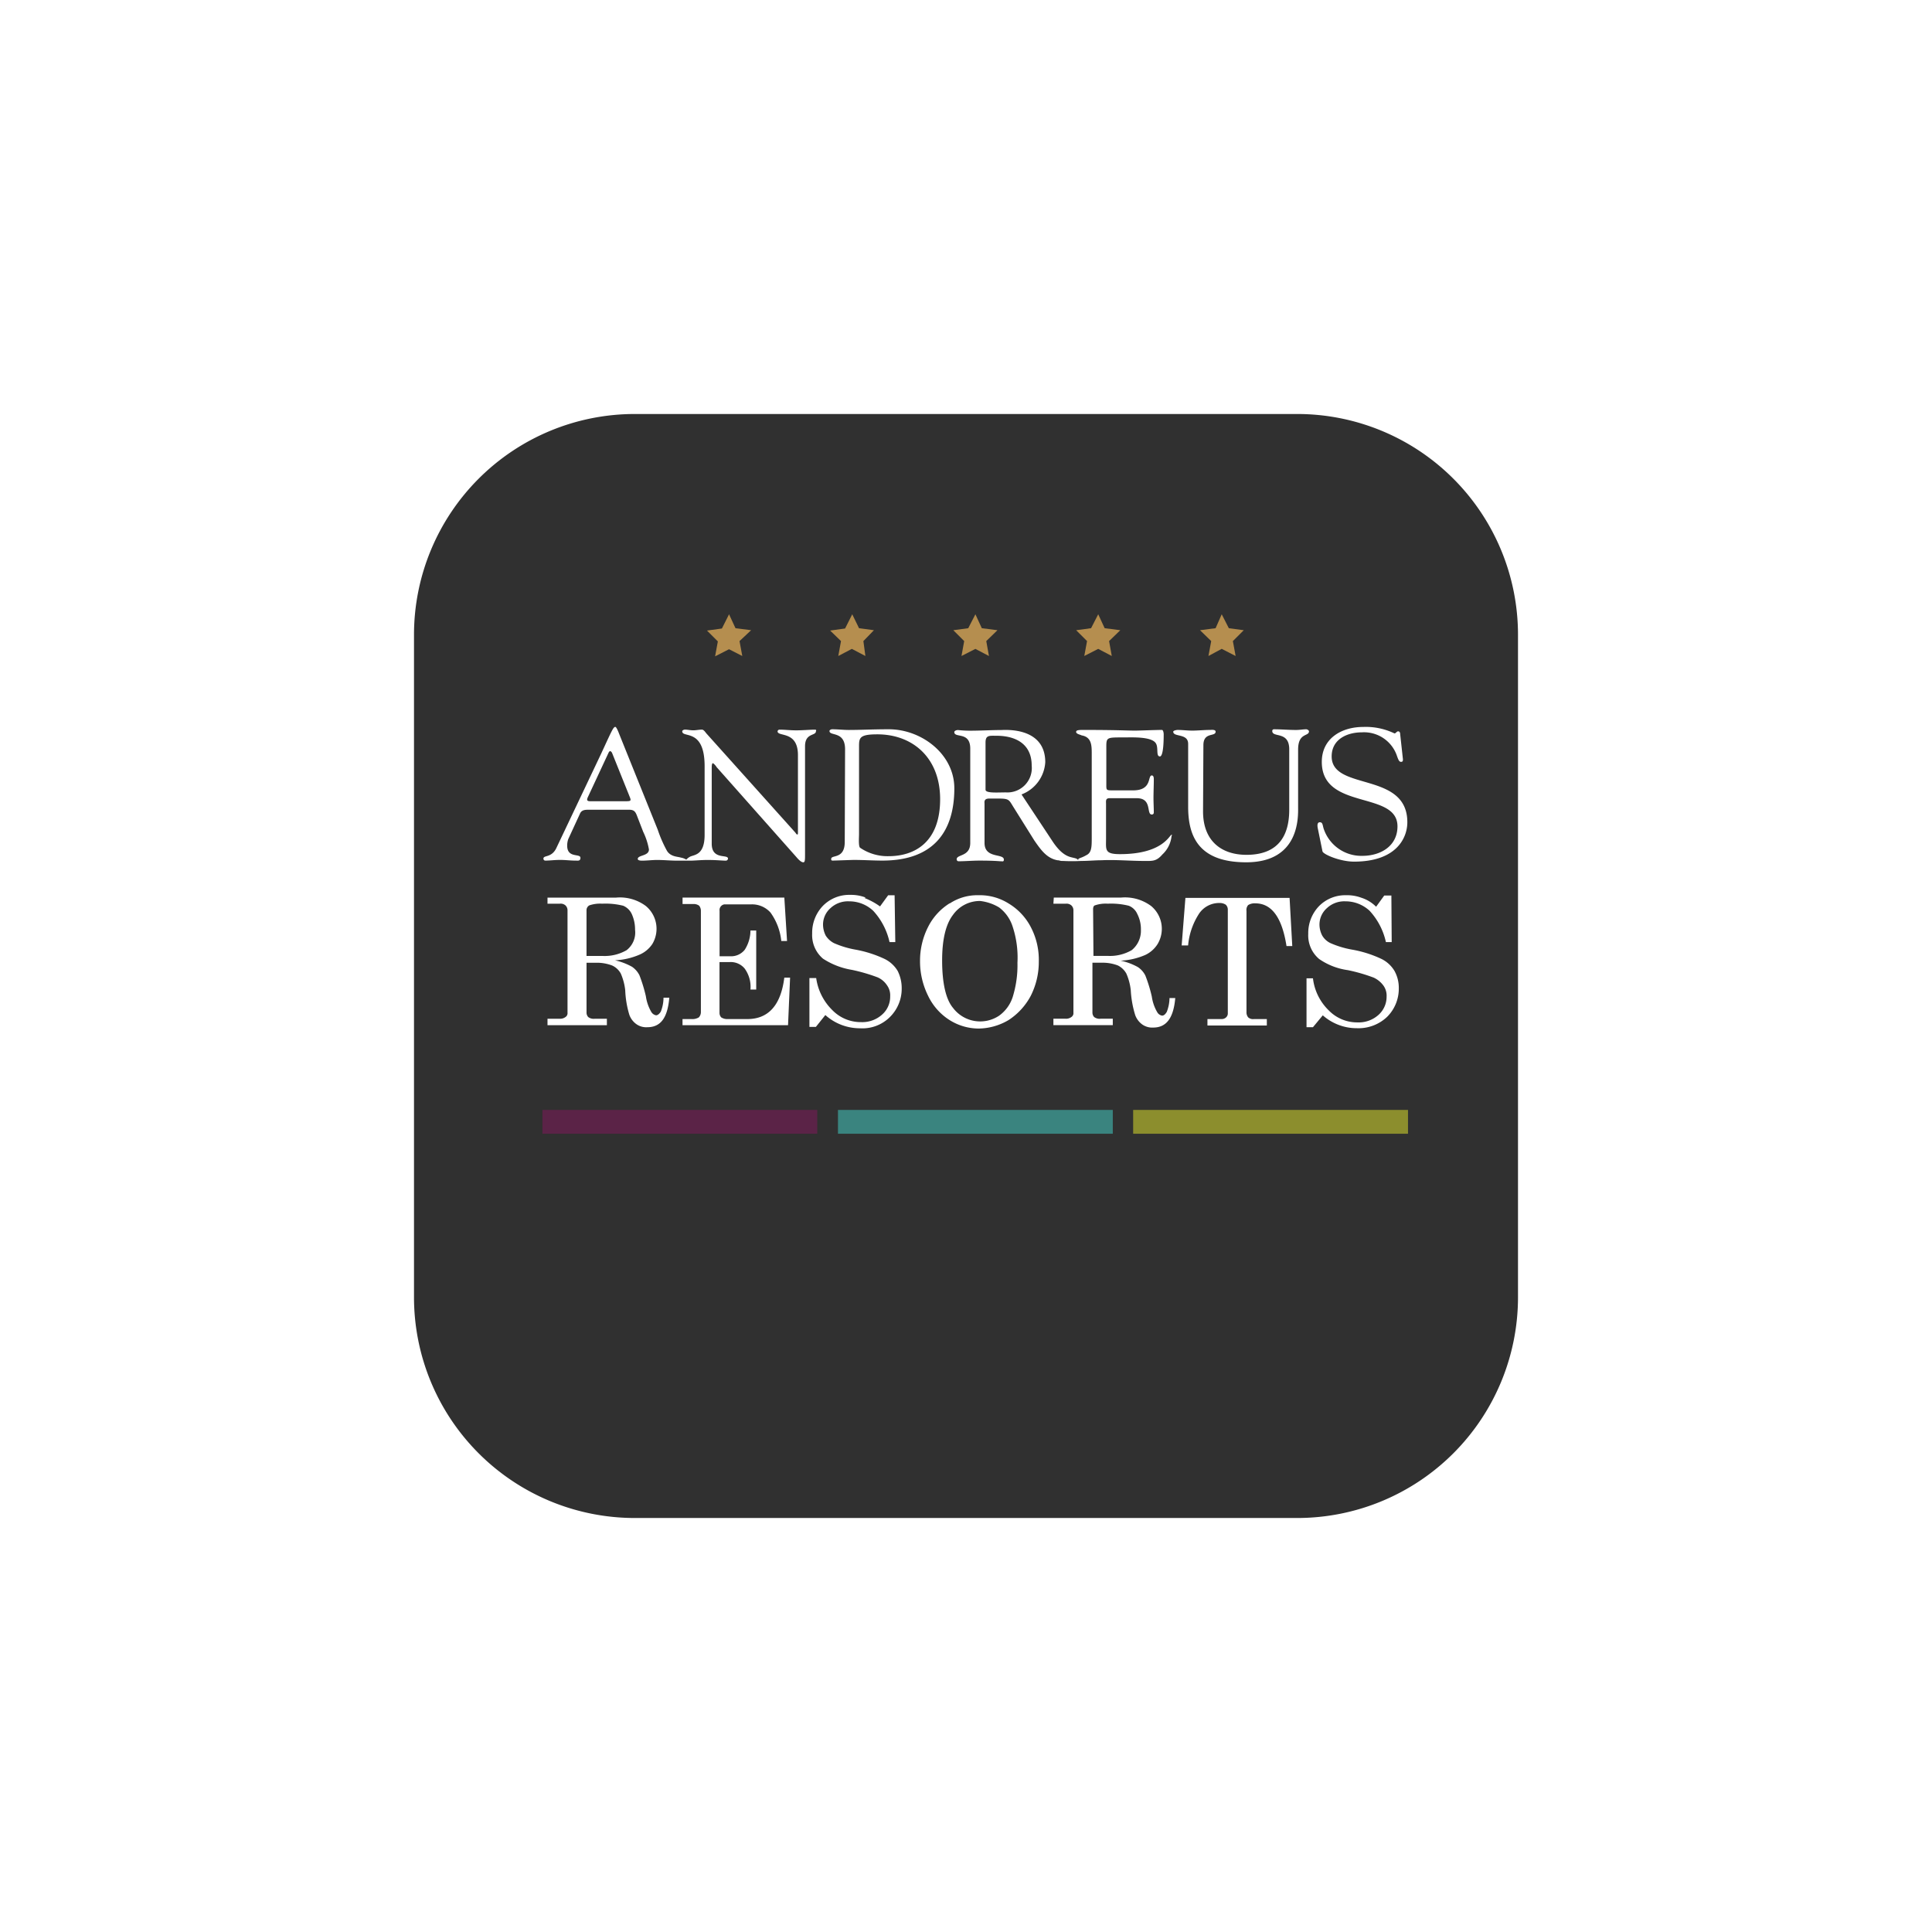 <svg xmlns="http://www.w3.org/2000/svg" xmlns:xlink="http://www.w3.org/1999/xlink" width="210" height="210" viewBox="0 0 210 210"><defs><filter id="a" x="0" y="0" width="210" height="210" filterUnits="userSpaceOnUse"><feOffset dy="10" input="SourceAlpha"/><feGaussianBlur stdDeviation="15" result="b"/><feFlood flood-opacity="0.302"/><feComposite operator="in" in2="b"/><feComposite in="SourceGraphic"/></filter><clipPath id="c"><path d="M0,36.906H94.085V-19.559H0Z" transform="translate(0 19.559)" fill="none"/></clipPath></defs><g transform="translate(45 35)"><g transform="matrix(1, 0, 0, 1, -45, -35)" filter="url(#a)"><path d="M24,0H96a24,24,0,0,1,24,24V96a24,24,0,0,1-24,24H24A24,24,0,0,1,0,96V24A24,24,0,0,1,24,0Z" transform="translate(45 35)" fill="#303030"/></g><g transform="translate(13.958 51.327)"><g transform="translate(17.888 -19.558)"><path d="M1.568,0,.791,1.547-.831,1.77.35,2.948l-.3,1.625L1.565,3.8l1.441.736-.3-1.622L3.967,1.732l-1.7-.219Z" transform="translate(0.831)" fill="#b58e4f"/></g><g transform="translate(31.274 -19.558)"><path d="M1.57,0,.793,1.547-.832,1.77.349,2.913.054,4.535l1.475-.774L3,4.535,2.782,2.913,3.929,1.732l-1.62-.219Z" transform="translate(0.832)" fill="#b58e4f"/></g><g transform="translate(44.662 -19.558)"><path d="M1.57,0,.793,1.513l-1.625.219L.352,2.913.057,4.535,1.57,3.762l1.472.774L2.751,2.913,3.966,1.732l-1.7-.219Z" transform="translate(0.832)" fill="#b58e4f"/></g><g transform="translate(58.015 -19.558)"><path d="M1.568,0,.791,1.513l-1.622.219L.353,2.913l-.3,1.622,1.513-.774,1.475.774L2.749,2.913,3.967,1.732l-1.7-.219Z" transform="translate(0.831)" fill="#b58e4f"/></g><g transform="translate(71.478 -19.558)"><path d="M1.542,0,.878,1.513l-1.695.219L.4,2.913.1,4.535l1.441-.777,1.513.777-.3-1.622L3.941,1.732,2.315,1.513Z" transform="translate(0.817)" fill="#b58e4f"/></g><g transform="translate(0 -19.559)" clip-path="url(#c)"><g transform="translate(31.203 12.501)"><path d="M2.1,7.45c0,.37-.075,1.29.11,1.475a5.292,5.292,0,0,0,3.1.921c2.841,0,5.606-1.51,5.606-6.2,0-4.5-2.988-7.044-6.822-7.044-1.92,0-1.992.37-1.992,1.29ZM.584-1.771c0-2.03-1.695-1.4-1.695-1.992,0-.11.182-.185.294-.185.626,0,1.215.075,1.807.075,1.328,0,2.618-.075,4.351-.075,3.542,0,7.119,2.693,7.119,6.418,0,4.648-2.214,7.855-7.818,7.855-1.034,0-2.03-.072-3.1-.072-.182,0-2.1.072-2.286.072s-.182-.072-.182-.182c0-.482,1.475.072,1.475-1.845Z" transform="translate(1.111 3.948)" fill="#fff"/></g><g transform="translate(68.566 12.502)"><path d="M2.119,5.834c0,3.207,1.992,4.72,4.72,4.72,3.8,0,4.648-2.506,4.648-4.9V-.915c0-2.03-1.845-1.218-1.845-1.992a.175.175,0,0,1,.165-.185h.02c.811,0,1.582.075,2.4.075.407,0,.774-.075,1.106-.075.113,0,.3.11.3.222,0,.589-1.181.11-1.181,1.992V5.355c0,1,.222,6.011-5.644,6.011C1.5,11.366.5,8.378.5,5.32V-1.507c0-1.181-1.622-.7-1.622-1.328,0-.113.332-.185.479-.185.517,0,1.068.072,1.582.072.629,0,1.293-.072,1.92-.072.113,0,.626-.075.626.185,0,.589-1.328,0-1.328,1.475Z" transform="translate(1.123 3.092)" fill="#fff"/></g><g transform="translate(84.246 12.239)"><path d="M.018,7.187c-.075-.4,0-.626.222-.626.294,0,.294.222.4.626A4.313,4.313,0,0,0,4.886,10.21c1.92,0,3.8-1.031,3.8-3.207C8.685,3.094.46,5.3.46,0c0-2.584,2.177-3.8,4.5-3.8a7.17,7.17,0,0,1,3.392.7c.185,0,.222-.222.407-.222.11,0,.219.075.219.294L9.277-.3c0,.182,0,.294-.222.294S8.722-.411,8.647-.6A3.777,3.777,0,0,0,4.814-3.214c-1.585,0-3.282.739-3.282,2.618,0,3.8,8.225,1.585,8.225,7.157,0,1.695-1.181,4.278-5.791,4.278-1.513,0-3.32-.777-3.43-1.109Z" transform="translate(0.01 3.809)" fill="#fff"/></g><g transform="translate(44.773 12.566)"><path d="M3.664,4.442c-.921,0-2.214.11-2.214-.294V-.979c0-.811.407-.736,1.181-.736,1.992,0,3.837.811,3.837,3.245a2.652,2.652,0,0,1-2.8,2.913m18,4.61c-.222,0-.924,2.1-5.606,2.1-1.7,0-1.513-.479-1.513-1.695V5.7c0-.294-.075-.626.37-.626H17.9c1.695,0,1,1.773,1.622,1.773a.207.207,0,0,0,.219-.185V6.619c0-.517-.035-1.034-.035-1.585,0-.626.035-1.328.035-2.027,0-.185-.035-.407-.219-.407-.479,0,.072,1.622-2.03,1.622H15.354c-.811,0-.774,0-.774-.7V-.24c0-1.328-.075-1.293,1.92-1.293.811,0,2.913-.11,3.43.592.37.479,0,1.475.479,1.475.113,0,.407-.185.407-2.4,0-.222-.075-.482-.185-.482-.626,0-2.509.075-2.913.075-.886,0-1.92-.075-5.719-.075-.589,0-.7.075-.7.222,0,.222.479.294.589.37,1.106.185,1.106,1.106,1.106,2.03V9.494c0,.924-.035,1.513-.589,1.773-.626.367-.886.294-.886.514v.075c0-.222-.479-.294-.479-.294-.37-.113-1.181-.113-2.286-1.77L5.362,4.664a4.009,4.009,0,0,0,2.581-3.5c0-3.909-4.5-3.5-4.8-3.5-1.068,0-2.211.072-3.392.072a12.04,12.04,0,0,1-1.29-.072c-.222,0-.407.11-.407.219,0,.7,1.735-.11,1.735,1.807V9.939c0,1.51-1.475,1.215-1.475,1.77a.205.205,0,0,0,.185.219c.736,0,1.51-.072,2.286-.072,1.695,0,2.139.072,2.324.072s.332.075.332-.182c0-.7-2.1-.075-2.1-1.807V5.7c0-.182-.11-.589.517-.589,2.286,0,1.992-.075,2.693,1.034L6.762,9.679c.7,1,1.328,1.92,2.509,2.139.185,0,.294.075.479.075h.113a19.1,19.1,0,0,0,1.992,0c.774,0,1.51-.075,2.211-.075,1.513-.075,3.1.075,4.61.075.886,0,1.328.072,1.992-.7a3.151,3.151,0,0,0,1-1.992c.072-.147.038-.185,0-.147" transform="translate(1.942 2.354)" fill="#fff"/></g><g transform="translate(0.112 12.244)"><path d="M5.954,5.28H1.932c-.294,0-.4-.075-.294-.37L3.924.005c.113-.222.222-.222.37,0l1.957,4.87c.11.294.11.4-.294.4M26.353-2.5c-.482,0-1.328.075-2.03.075S23.1-2.5,22.516-2.5a.208.208,0,0,0-.222.185c0,.626,2.214-.11,2.214,2.584V8.672c0,.185,0,.222-.075.222s-.11-.075-.222-.222L14.583-2.059c-.11-.113-.294-.445-.514-.445-.3,0-.629.075-.924.075-.37,0-.626-.075-.921-.075-.113,0-.294.075-.294.185,0,.777,2.434-.4,2.434,3.8V8.932c0,2.324-1.218,2.139-1.622,2.4a1.457,1.457,0,0,0-.37.294,1.667,1.667,0,0,0-.592-.219c-.332-.113-1.106-.075-1.51-.739a13.765,13.765,0,0,1-1-2.289L5.067-2.059C5-2.244,4.773-2.8,4.663-2.8c-.222,0-.37.37-1.513,2.841L-1.717,10.294c-.517,1.181-1.438.814-1.438,1.218a.206.206,0,0,0,.182.222c.517,0,1.034-.075,1.622-.075s1.109.075,1.7.075c.222,0,.517.072.517-.3,0-.514-1.441.075-1.441-1.328a2.212,2.212,0,0,1,.113-.7l1.29-2.8c.185-.4.592-.4.924-.4H6.176c.589,0,.7.294.883.774L7.686,8.6a7.3,7.3,0,0,1,.626,1.92c0,.739-1.215.592-1.215,1.034,0,.185.37.185.479.185.517,0,1.106-.075,1.622-.075.7,0,1.475.075,2.139.075H12.85c.37,0,1.181-.075,1.807-.075,1,0,1.582.075,2.03.075a.241.241,0,0,0,.219-.222c0-.517-1.77.185-1.77-1.622V1.628c0-.4.075-.479.11-.479.113,0,.407.37.407.407l8.667,9.772c.4.479.626.592.774.592.185,0,.185-.3.185-.886V-.693c0-1.475,1.181-1.109,1.181-1.625.075-.147,0-.182-.113-.182" transform="translate(3.155 2.798)" fill="#fff"/></g><g transform="translate(0.553 30.499)"><path d="M57.855.218a4.422,4.422,0,0,0-1.7-.294A4,4,0,0,0,53.207,1.1a4.214,4.214,0,0,0-1.178,3.023,3.348,3.348,0,0,0,1.178,2.728,7.19,7.19,0,0,0,3.135,1.218,18.526,18.526,0,0,1,2.8.811,2.723,2.723,0,0,1,1.071.883,1.874,1.874,0,0,1,.332,1.181,2.636,2.636,0,0,1-.886,1.992,3.223,3.223,0,0,1-2.286.811,4.3,4.3,0,0,1-3.1-1.29,5.783,5.783,0,0,1-1.732-3.5h-.7v5.312h.7l1.068-1.29a5.567,5.567,0,0,0,3.724,1.4,4.509,4.509,0,0,0,3.248-1.215,4.319,4.319,0,0,0,1.29-3.135A3.778,3.778,0,0,0,61.4,8.148a3.388,3.388,0,0,0-1.4-1.293,12.585,12.585,0,0,0-3.282-1.031,10.266,10.266,0,0,1-2.286-.7,2.085,2.085,0,0,1-.883-.811,2.64,2.64,0,0,1-.3-1.181,2.378,2.378,0,0,1,.811-1.807A2.764,2.764,0,0,1,56.085.588,3.83,3.83,0,0,1,58.7,1.618a7.334,7.334,0,0,1,1.77,3.4H61.1L61.065-.042h-.777l-.883,1.218a3.943,3.943,0,0,0-1.55-.961M38.27,5.383h.7a7.542,7.542,0,0,1,1.106-3.32A2.621,2.621,0,0,1,42.364.769a1.2,1.2,0,0,1,.7.185.731.731,0,0,1,.222.517V12.8a.582.582,0,0,1-.185.4.689.689,0,0,1-.479.185h-1.55v.7h6.455v-.7h-1.4A.787.787,0,0,1,45.5,13.2a.872.872,0,0,1-.185-.514V1.621A.792.792,0,0,1,45.5.992a1.323,1.323,0,0,1,.774-.185c1.807,0,2.913,1.582,3.392,4.645h.626L50,.215H38.677ZM28.645,1.546c0-.038-.038-.442.185-.517a3.606,3.606,0,0,1,1.4-.185,8.015,8.015,0,0,1,2.286.222,1.67,1.67,0,0,1,.924.883,3.619,3.619,0,0,1,.4,1.735,2.715,2.715,0,0,1-1,2.211,4.719,4.719,0,0,1-2.543.626H28.682l-.038-4.98Zm-4.316-.7h1.328a.8.8,0,0,1,.626.185.726.726,0,0,1,.222.517V12.684a.5.5,0,0,1-.222.479.955.955,0,0,1-.626.185H24.329v.7h6.455v-.7H29.456a.97.97,0,0,1-.7-.185.716.716,0,0,1-.185-.479V7.259h1.181a4.646,4.646,0,0,1,1.585.3,2.142,2.142,0,0,1,.921.883,6.131,6.131,0,0,1,.479,1.807,11.225,11.225,0,0,0,.479,2.693,2.161,2.161,0,0,0,.777,1.034,1.864,1.864,0,0,0,1.181.332c1.438,0,2.211-1.034,2.4-3.21h-.626a4.238,4.238,0,0,1-.3,1.513c-.182.294-.332.4-.514.4a.755.755,0,0,1-.517-.367,4.689,4.689,0,0,1-.592-1.7,15.837,15.837,0,0,0-.7-2.286,2.4,2.4,0,0,0-.811-.921,6.743,6.743,0,0,0-1.879-.7,7.585,7.585,0,0,0,2.691-.626,3.166,3.166,0,0,0,1.328-1.181,3.221,3.221,0,0,0-.7-4.131A4.76,4.76,0,0,0,31.67.181h-7.3Zm-5.9.407a4.208,4.208,0,0,1,1.475,2.1,10.74,10.74,0,0,1,.517,3.909,11.618,11.618,0,0,1-.517,3.724,4.02,4.02,0,0,1-1.475,2.03,3.7,3.7,0,0,1-5.015-.849c-.774-.921-1.181-2.691-1.181-5.162,0-2.289.407-3.946,1.181-4.945A3.572,3.572,0,0,1,16.361.55a5.1,5.1,0,0,1,2.064.7M13.041.807A6.423,6.423,0,0,0,10.717,3.35a8.114,8.114,0,0,0-.886,3.724,8.414,8.414,0,0,0,.886,3.8,6.347,6.347,0,0,0,2.324,2.618,5.965,5.965,0,0,0,3.132.924,6.521,6.521,0,0,0,3.285-.924,7.111,7.111,0,0,0,2.4-2.618,8.139,8.139,0,0,0,.883-3.724,7.653,7.653,0,0,0-.849-3.724,6.462,6.462,0,0,0-2.4-2.584,5.872,5.872,0,0,0-3.314-.918,5.424,5.424,0,0,0-3.1.883M3.933.181A4.417,4.417,0,0,0,2.238-.114,4,4,0,0,0-.715,1.067,4.223,4.223,0,0,0-1.893,4.089,3.354,3.354,0,0,0-.715,6.82,8.158,8.158,0,0,0,2.42,8.036a18.876,18.876,0,0,1,2.8.814,2.365,2.365,0,0,1,1.034.883,1.851,1.851,0,0,1,.332,1.181A2.582,2.582,0,0,1,5.7,12.906a3.223,3.223,0,0,1-2.286.811,4.3,4.3,0,0,1-3.1-1.29,6.042,6.042,0,0,1-1.77-3.5h-.736v5.312h.7l1.031-1.29a5.619,5.619,0,0,0,3.762,1.438,4.223,4.223,0,0,0,3.248-1.215,4.319,4.319,0,0,0,1.29-3.135A4.164,4.164,0,0,0,7.4,8.151,3.405,3.405,0,0,0,6,6.858,12.8,12.8,0,0,0,2.755,5.827a10.174,10.174,0,0,1-2.286-.7,2.348,2.348,0,0,1-.886-.811A2.675,2.675,0,0,1-.712,3.134,2.378,2.378,0,0,1,.1,1.327,2.77,2.77,0,0,1,2.129.588,3.788,3.788,0,0,1,4.747,1.621a7.361,7.361,0,0,1,1.77,3.4h.626L7.068-.074h-.7L5.483,1.142a7.546,7.546,0,0,0-1.7-.921M-15.981.882H-14.8a.96.96,0,0,1,.626.185.881.881,0,0,1,.185.517V12.612a.843.843,0,0,1-.222.589,1.351,1.351,0,0,1-.774.185h-1v.664h11.47l.222-5.165h-.629c-.367,2.95-1.695,4.5-4.019,4.5h-2.139a1.178,1.178,0,0,1-.7-.185.716.716,0,0,1-.185-.479V7.19h1.109a1.963,1.963,0,0,1,1.622.7A3.385,3.385,0,0,1-8.6,10.175h.626V3.757H-8.6a3.913,3.913,0,0,1-.626,2.1,1.884,1.884,0,0,1-1.585.7h-1.146V1.618a.623.623,0,0,1,.517-.7h2.913a2.693,2.693,0,0,1,2.1.883A6.39,6.39,0,0,1-5.25,4.9h.626L-4.918.181H-15.981Zm-10.439.664a.6.6,0,0,1,.3-.517,3.606,3.606,0,0,1,1.4-.185,7.923,7.923,0,0,1,2.286.222,1.8,1.8,0,0,1,.924.883,4.073,4.073,0,0,1,.367,1.735A2.428,2.428,0,0,1-22.067,5.9a4.784,4.784,0,0,1-2.581.626H-26.42Zm-4.241-.7h1.328a.787.787,0,0,1,.626.185.724.724,0,0,1,.222.514V12.687a.5.5,0,0,1-.222.479.967.967,0,0,1-.626.185h-1.328v.7h6.455v-.7h-1.328a.97.97,0,0,1-.7-.185.716.716,0,0,1-.185-.479V7.262h1.184a4.7,4.7,0,0,1,1.582.294,2.033,2.033,0,0,1,.961.886,6.313,6.313,0,0,1,.479,1.807,10.628,10.628,0,0,0,.442,2.656A2.122,2.122,0,0,0-21,13.937a1.845,1.845,0,0,0,1.178.335c1.475,0,2.214-1.034,2.4-3.21h-.629a4.185,4.185,0,0,1-.294,1.513c-.185.294-.37.4-.517.4a.767.767,0,0,1-.517-.367,4.684,4.684,0,0,1-.589-1.7,16.6,16.6,0,0,0-.7-2.286,2.455,2.455,0,0,0-.811-.924,6.989,6.989,0,0,0-1.845-.7,7.6,7.6,0,0,0,2.693-.626,3.185,3.185,0,0,0,1.363-1.143,3.221,3.221,0,0,0-.7-4.131A4.721,4.721,0,0,0-23.21.183h-7.451Z" transform="translate(30.661 0.116)" fill="#fff"/></g></g><path d="M0,1.689H29.874V-.9H0Z" transform="translate(0 35.217)" fill="#5b2347"/><path d="M11.128,1.689H41V-.9H11.128Z" transform="translate(20.998 35.217)" fill="#3a847f"/><path d="M22.242,1.689H52.116V-.9H22.242Z" transform="translate(41.969 35.217)" fill="#8c8e2d"/></g></g></svg>